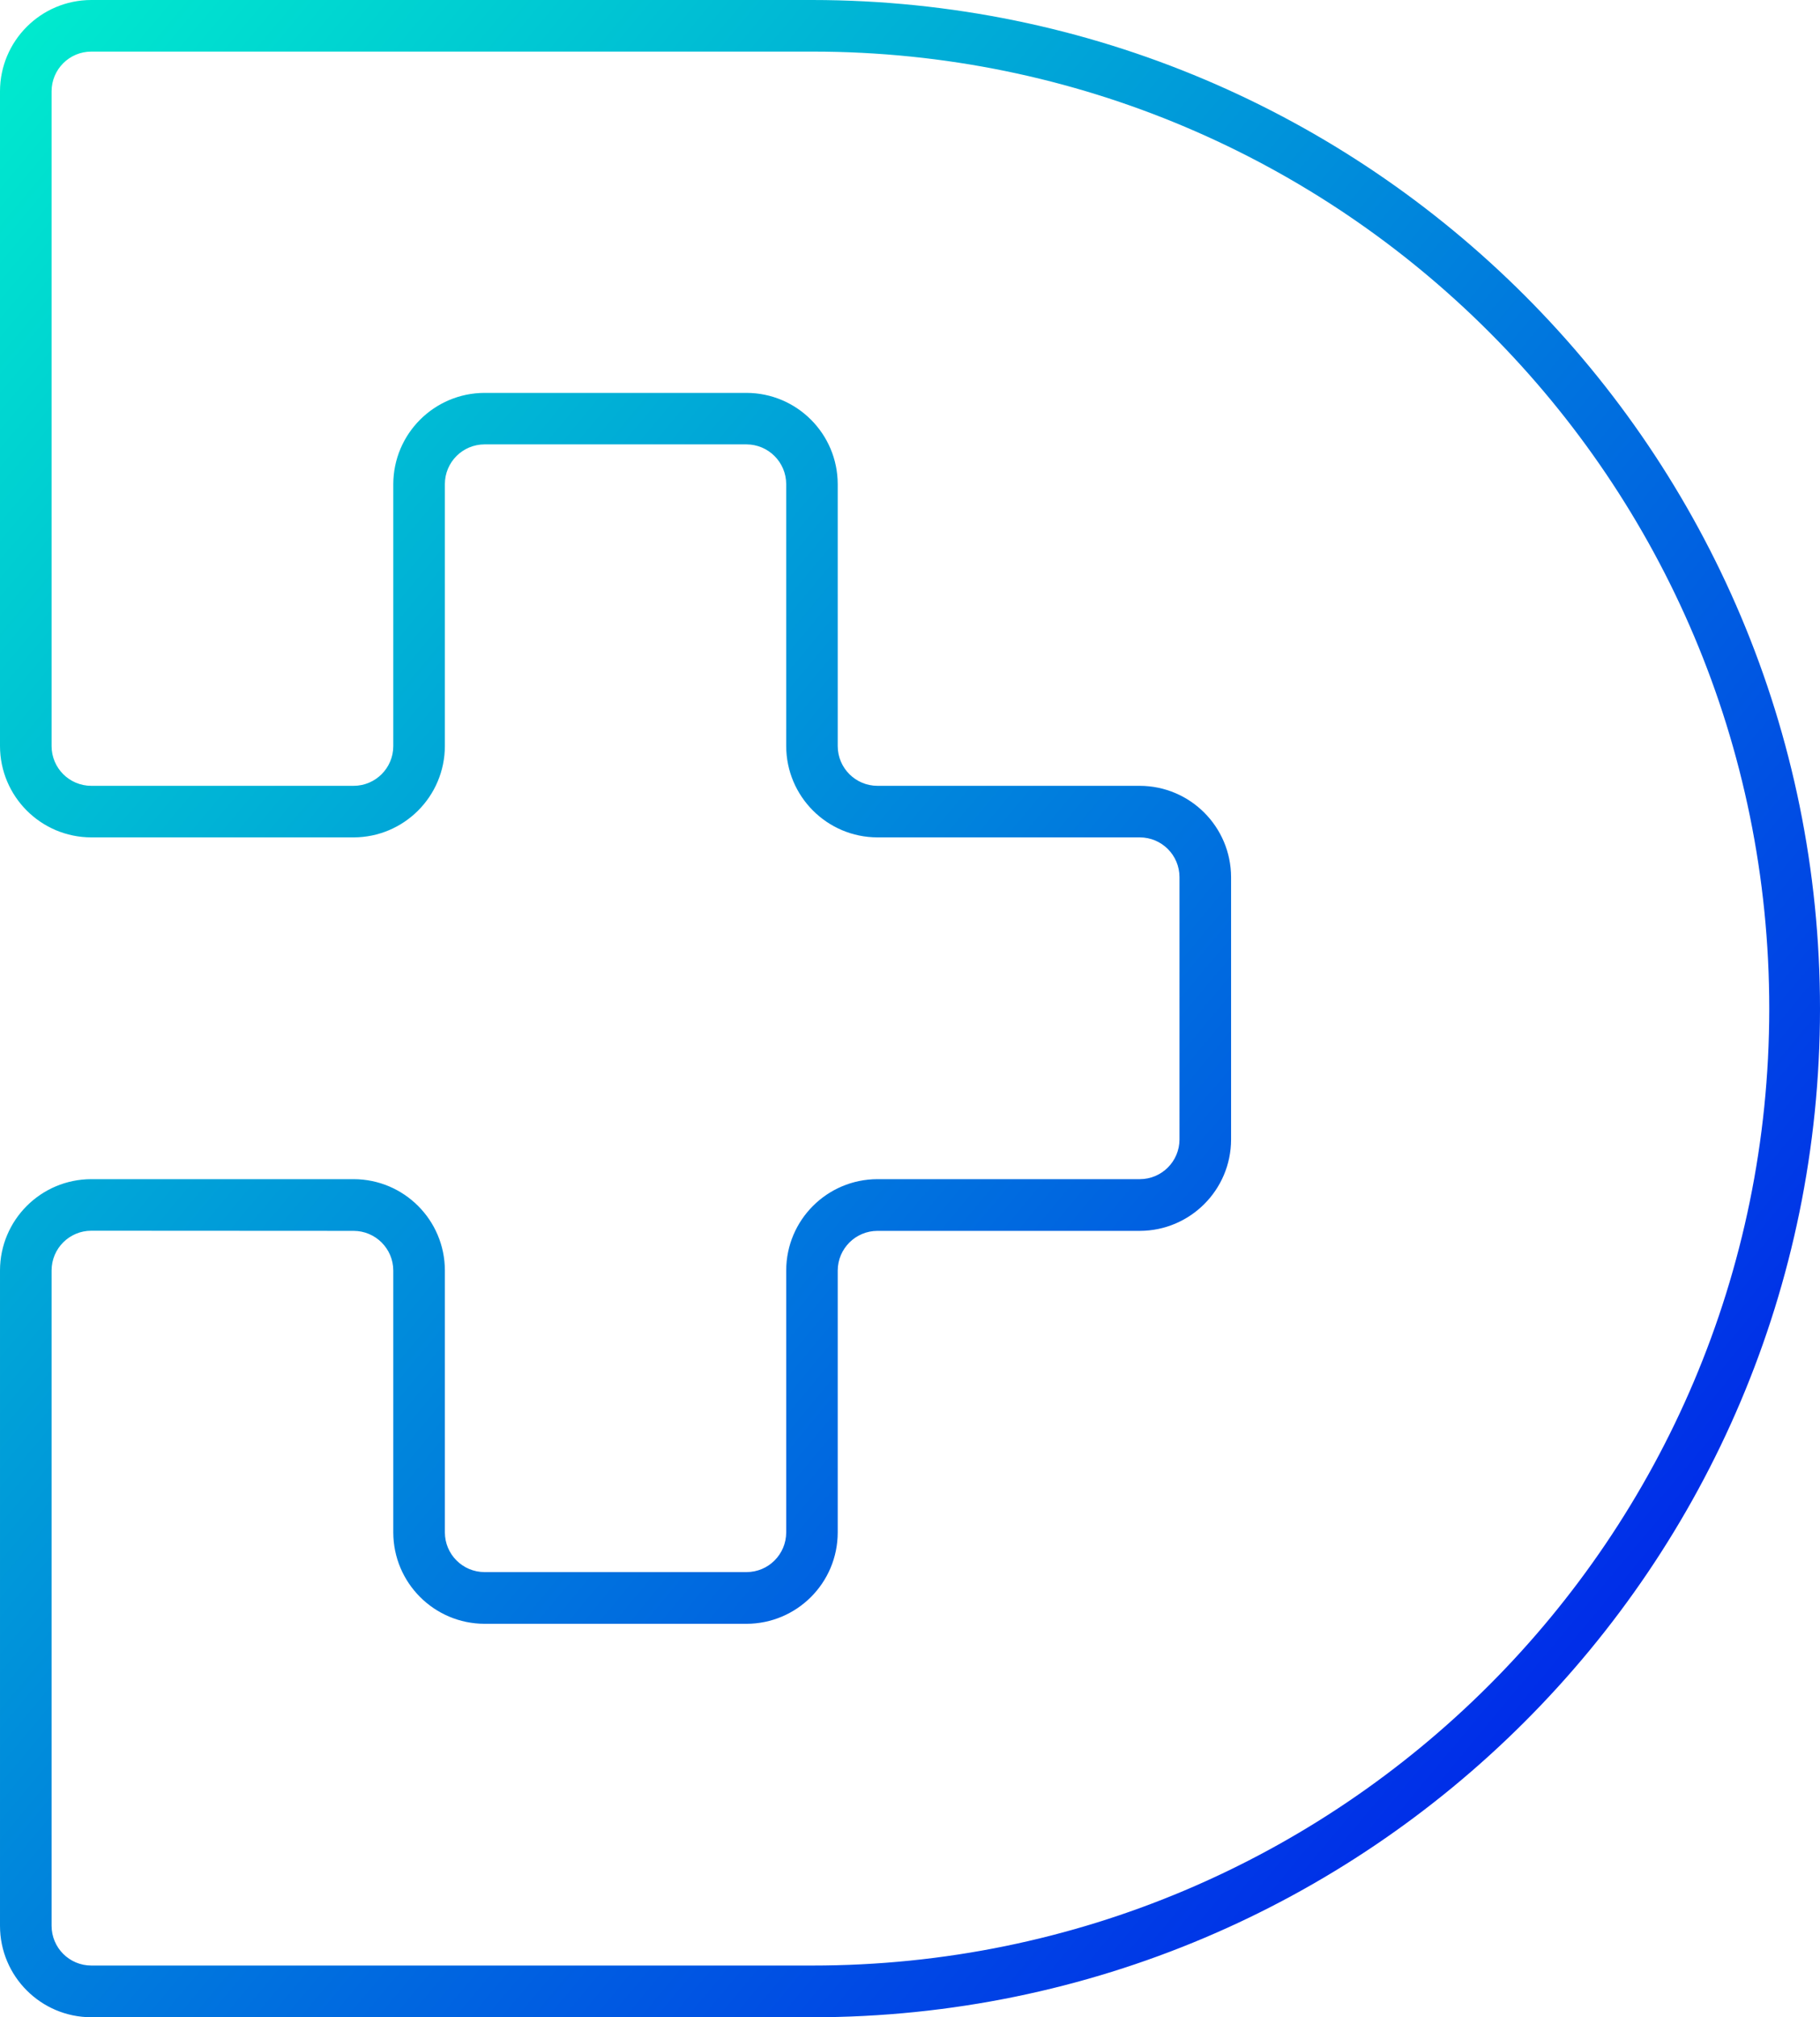 <svg xmlns="http://www.w3.org/2000/svg" viewBox="0 0 49.993 55.4"><linearGradient id="a" gradientUnits="userSpaceOnUse" x1="26.267" y1="820.322" x2="25.39" y2="821.114" gradientTransform="matrix(49.993 0 0 -55.4 -1273.63 45495.477)"><stop offset="0" stop-color="#002ee8"/><stop offset="1" stop-color="#00ebce"/></linearGradient><path fill="url(#a)" d="M22.307 55.399h-19.8c-1.384-.002-2.506-1.125-2.507-2.509v-18c.002-1.384 1.123-2.505 2.507-2.507h7.206c1.384.002 2.505 1.123 2.507 2.507v7.194c.001.602.488 1.089 1.09 1.09h7.194c.603.001 1.091-.487 1.092-1.09v-7.194c.002-1.384 1.123-2.505 2.507-2.507h7.206c.602-.001 1.089-.488 1.09-1.09V24.087c-.001-.602-.488-1.089-1.09-1.09h-7.206c-1.384-.003-2.505-1.125-2.507-2.509v-7.194c-.002-.602-.49-1.089-1.092-1.09h-7.194c-.602.001-1.089.488-1.09 1.09v7.194c-.002 1.384-1.123 2.506-2.507 2.509H2.507c-1.384-.003-2.505-1.125-2.507-2.509V2.507C.002 1.123 1.123.002 2.507 0h19.8c15.298.008 27.694 12.416 27.686 27.714-.008 15.287-12.399 27.678-27.686 27.686v-.001zm-19.8-21.6c-.602.001-1.089.488-1.09 1.09v18c.001.602.488 1.089 1.09 1.09h19.8c14.515.006 26.286-11.756 26.292-26.27.006-14.515-11.756-26.286-26.27-26.292H2.507c-.602.001-1.089.488-1.09 1.09v17.984c.001.602.488 1.089 1.09 1.09h7.206c.602-.001 1.089-.488 1.09-1.09v-7.194c.003-1.383 1.124-2.504 2.507-2.507h7.194c1.384.002 2.505 1.123 2.507 2.507v7.194c.002.602.49 1.089 1.092 1.09h7.206c1.384.004 2.504 1.125 2.507 2.509v7.206c-.003 1.383-1.124 2.504-2.507 2.507h-7.206c-.602.001-1.09.488-1.092 1.09v7.194c-.002 1.384-1.123 2.505-2.507 2.507h-7.194c-1.383-.003-2.504-1.124-2.507-2.507v-7.194c-.001-.602-.488-1.089-1.09-1.09l-7.206-.004z"/></svg>